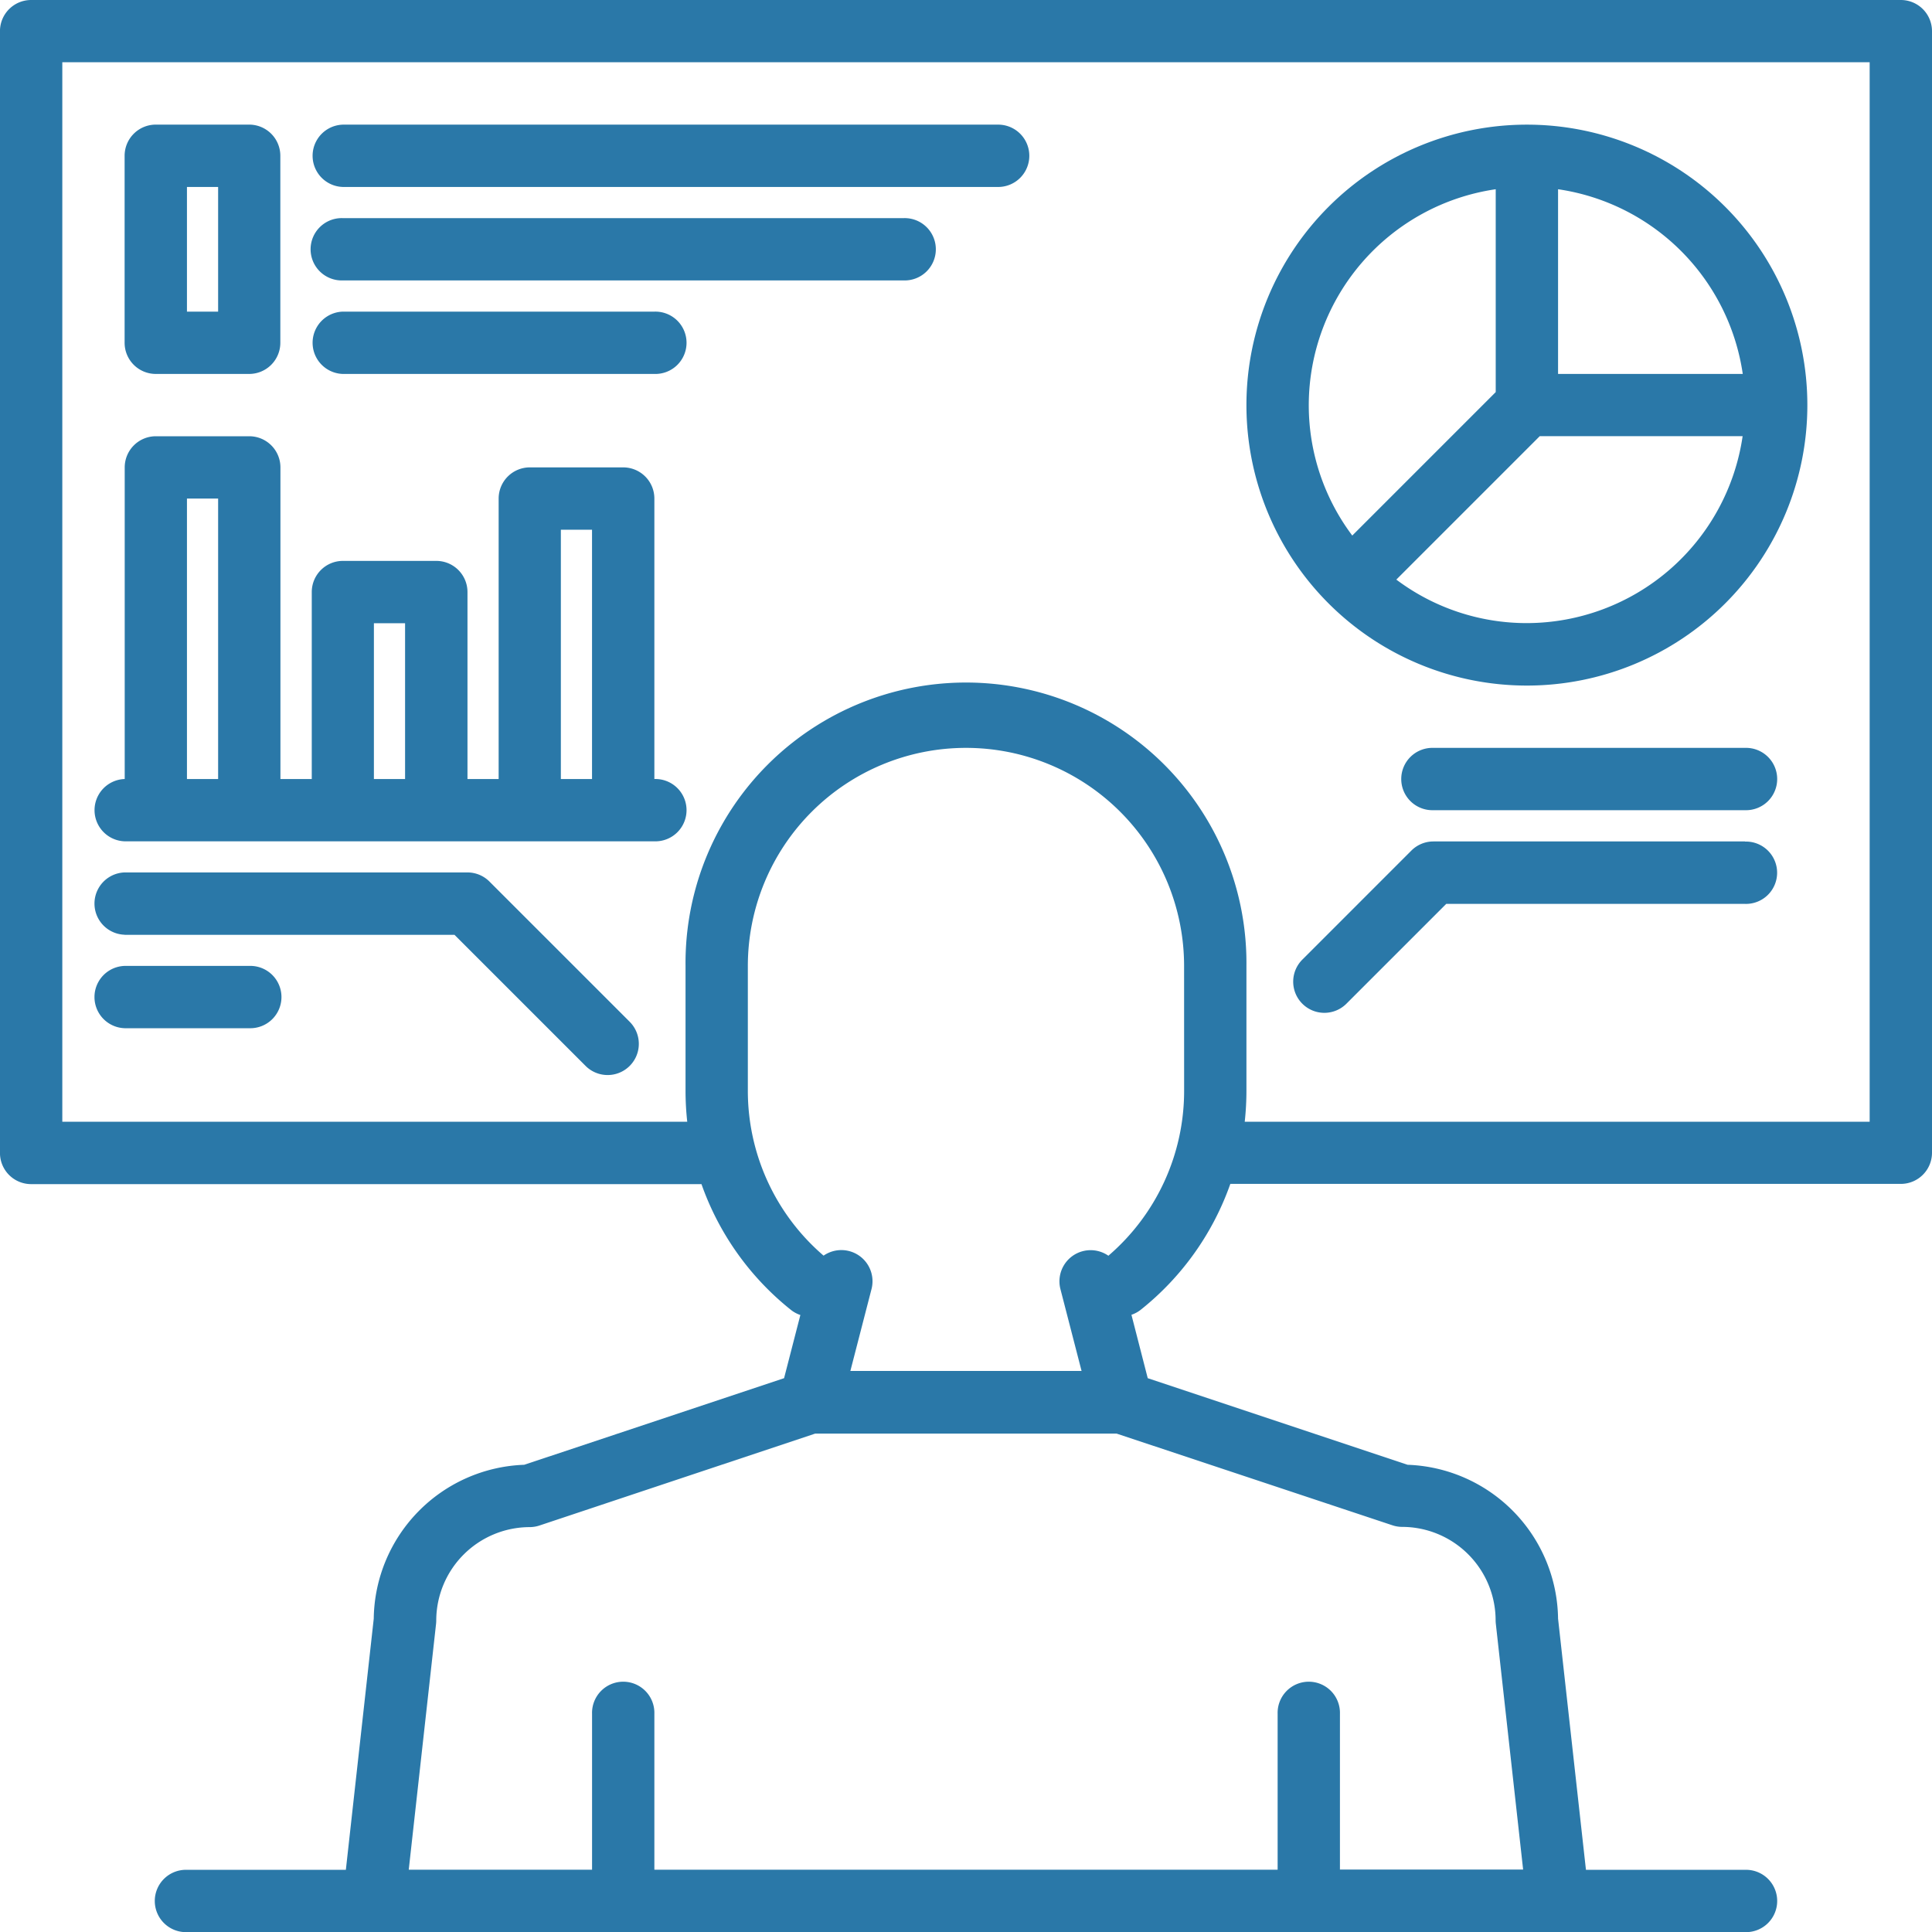 <svg xmlns="http://www.w3.org/2000/svg" width="60" height="60" viewBox="0 0 60 60"><defs><style>.a{fill:#2a78a8;}</style></defs><g transform="translate(-0.968 -0.968)"><path class="a" d="M60,.968H1.935a.968.968,0,0,0-.968.968V36.774a.968.968,0,0,0,.968.968H22.753a8.682,8.682,0,0,0,2.771,3.9.959.959,0,0,0,.3.165l-.506,1.962-8.07,2.689a4.846,4.846,0,0,0-4.673,4.779l-.866,7.8H6.774a.968.968,0,1,0,0,1.935H55.161a.968.968,0,1,0,0-1.935h-4.94l-.866-7.8a4.846,4.846,0,0,0-4.673-4.779l-8.07-2.689L36.106,41.8a.96.96,0,0,0,.3-.165,8.682,8.682,0,0,0,2.771-3.9H60a.968.968,0,0,0,.968-.968V1.935A.968.968,0,0,0,60,.968ZM44.21,48.337a.977.977,0,0,0,.306.05,2.907,2.907,0,0,1,2.9,2.9,1.048,1.048,0,0,0,.006.106l.848,7.635H42.581V54.194a.968.968,0,1,0-1.935,0v4.839H21.29V54.194a.968.968,0,1,0-1.935,0v4.839H13.662L14.51,51.4a1.046,1.046,0,0,0,.006-.106,2.907,2.907,0,0,1,2.9-2.9.977.977,0,0,0,.306-.05l8.561-2.854h9.363Zm-6.468-13.5a6.744,6.744,0,0,1-2.352,5.129A.968.968,0,0,0,33.9,41l.657,2.544H27.377L28.034,41a.968.968,0,0,0-1.489-1.037,6.744,6.744,0,0,1-2.352-5.129V30.968a6.774,6.774,0,0,1,13.548,0Zm21.29.968H39.624a8.862,8.862,0,0,0,.053-.968V30.968a8.71,8.71,0,1,0-17.419,0v3.871a8.852,8.852,0,0,0,.053.966l-19.408,0V2.9H59.032Z"></path><path class="a" d="M11.613,6.774H31.935a.968.968,0,1,0,0-1.935H11.613a.968.968,0,0,0,0,1.935Z"></path><path class="a" d="M11.613,9.677H29.032a.968.968,0,1,0,0-1.935H11.613a.968.968,0,1,0,0,1.935Z"></path><path class="a" d="M11.613,12.581H21.29a.968.968,0,1,0,0-1.935H11.613a.968.968,0,0,0,0,1.935Z"></path><path class="a" d="M5.806,12.581h2.9a.968.968,0,0,0,.968-.968V5.806a.968.968,0,0,0-.968-.968h-2.9a.968.968,0,0,0-.968.968v5.806A.968.968,0,0,0,5.806,12.581Zm.968-5.806h.968v3.871H6.774Z"></path><path class="a" d="M48.387,4.839a8.71,8.71,0,1,0,8.71,8.71A8.71,8.71,0,0,0,48.387,4.839Zm.968,2.006a6.788,6.788,0,0,1,5.736,5.736H49.355Zm-7.742,6.7a6.785,6.785,0,0,1,5.806-6.7v6.3L42.964,17.6a6.739,6.739,0,0,1-1.351-4.055Zm6.774,6.774a6.739,6.739,0,0,1-4.055-1.351l4.455-4.455h6.3a6.785,6.785,0,0,1-6.7,5.806Z"></path><path class="a" d="M55.161,24.194H45.484a.968.968,0,1,0,0,1.935h9.677a.968.968,0,1,0,0-1.935Z"></path><path class="a" d="M55.161,27.1H45.484a.968.968,0,0,0-.684.283l-3.387,3.387a.968.968,0,1,0,1.369,1.369l3.1-3.1h9.277a.968.968,0,1,0,0-1.935Z"></path><path class="a" d="M21.29,25.161v-8.71a.968.968,0,0,0-.968-.968h-2.9a.968.968,0,0,0-.968.968v8.71h-.968V19.355a.968.968,0,0,0-.968-.968h-2.9a.968.968,0,0,0-.968.968v5.806H9.677V15.484a.968.968,0,0,0-.968-.968h-2.9a.968.968,0,0,0-.968.968v9.677a.968.968,0,0,0,0,1.935H21.29a.968.968,0,1,0,0-1.935Zm-13.548,0H6.774v-8.71h.968Zm5.806,0h-.968V20.323h.968Zm5.806,0h-.968V17.419h.968Z"></path><path class="a" d="M4.839,30H15.083l4.071,4.071A.968.968,0,1,0,20.523,32.7l-4.355-4.355a.968.968,0,0,0-.684-.283H4.839a.968.968,0,0,0,0,1.935Z"></path><path class="a" d="M4.839,32.9H8.71a.968.968,0,1,0,0-1.935H4.839a.968.968,0,0,0,0,1.935Z"></path></g></svg>